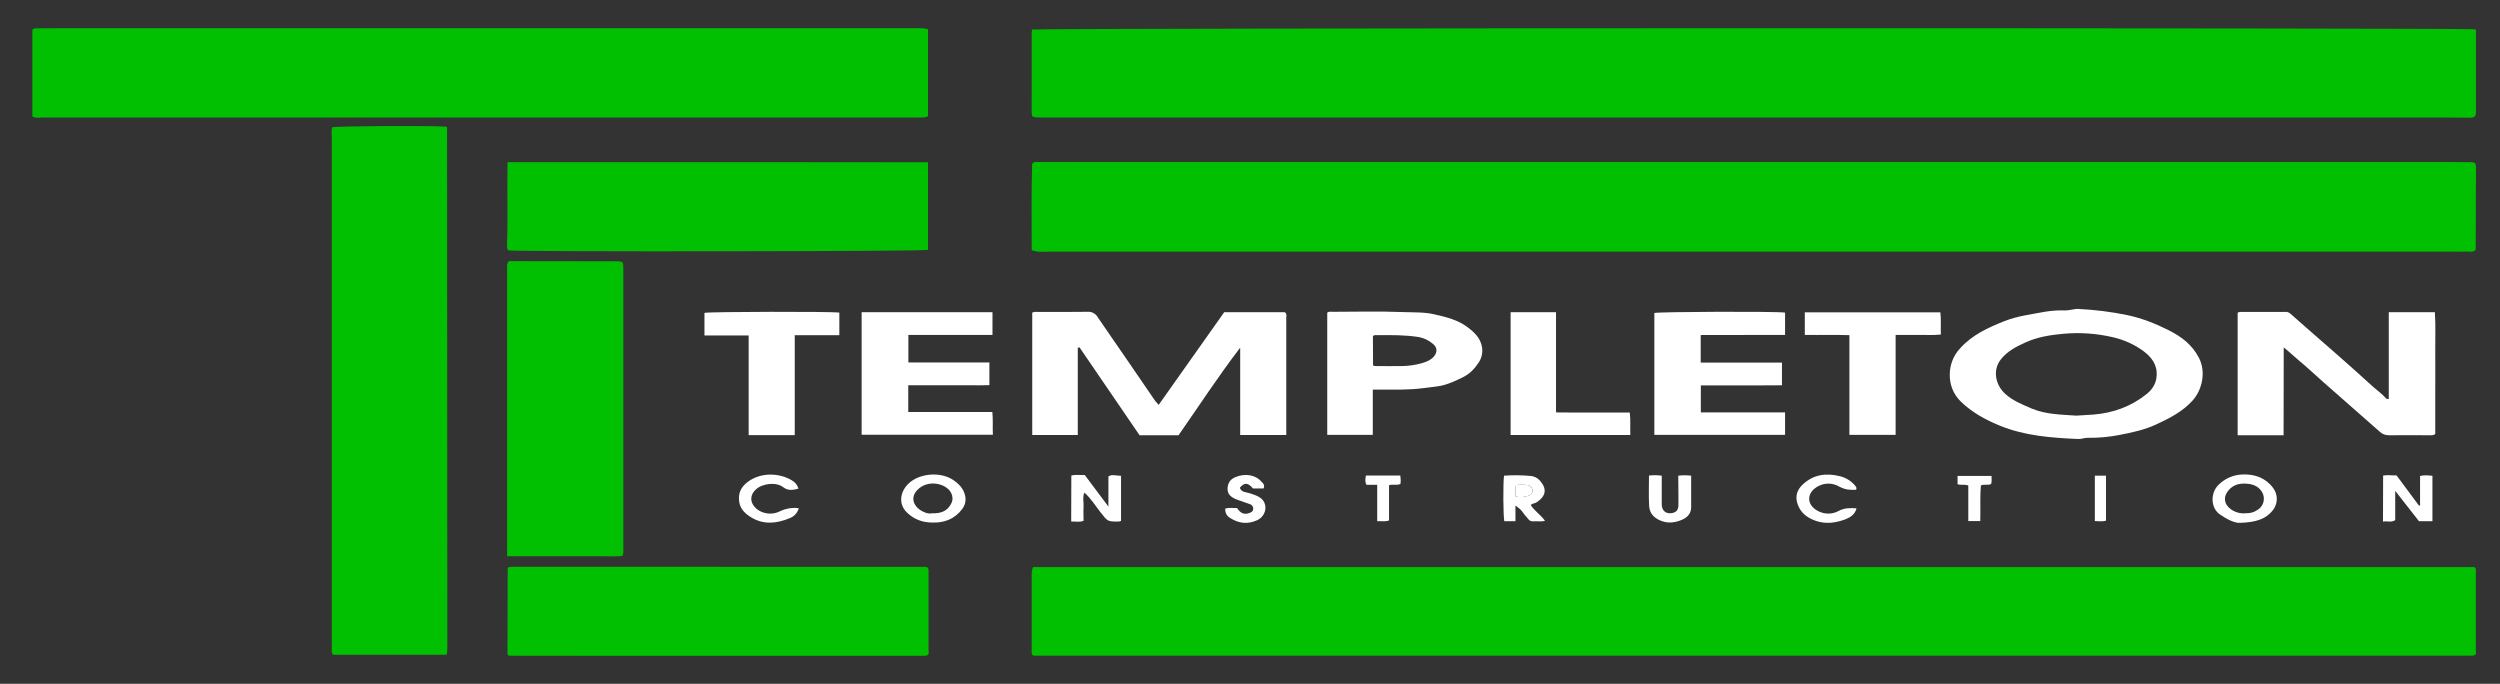<?xml version="1.0" encoding="utf-8"?>
<!-- Generator: Adobe Illustrator 24.3.0, SVG Export Plug-In . SVG Version: 6.00 Build 0)  -->
<svg version="1.1" id="Layer_1" xmlns="http://www.w3.org/2000/svg" xmlns:xlink="http://www.w3.org/1999/xlink" x="0px" y="0px"
	 viewBox="0 0 1861 509" style="enable-background:new 0 0 1861 509;" xml:space="preserve">
<rect x="0" y="0" width="1861" height="509" fill="#333333" stroke="none"/>
<style type="text/css">
	.st0{fill:#01C001;}
	.st1{fill:#FFFFFF;}
</style>
<path class="st0" d="M1842.5,186.4c-2.4,1.8-5.5,0.5-8.3,0.9c-1.8,0.1-3.7,0.1-5.5,0c-349.3,0-698.5,0-1047.8,0
	c-4.1,0-8.3,0.7-12.9-1.1c0-21.3-0.3-42.7,0.3-64.1c1.2-2.1,3.2-1.5,4.9-1.5c9.3-0.1,18.7,0,28,0h672.4h350.9c5,0,10,0,15,0.1
	c2.8,0.1,3.6,0.9,3.6,3.6c0,20.5-0.1,41-0.2,61.5C1842.9,185.8,1842.8,185.9,1842.5,186.4z"/>
<path class="st0" d="M768.2,22c5.2-1.2,1068.2-1.3,1074.3-0.2c1,0.9,0.6,2.1,0.6,3.2c0,19,0,38,0,57c0,5.1-0.7,5.7-5.6,5.6
	s-9.7-0.1-14.5-0.1H776c-1.5,0-3,0-4.5-0.1c-2.9-0.2-3.5-0.7-3.5-3.6c-0.1-4.7,0-9.3,0-14c0-15,0-30,0-45
	C768,23.9,768.1,23,768.2,22z"/>
<path class="st0" d="M769.9,488.1c-0.9,0-1.6-0.6-1.8-1.5c-0.1-0.8-0.2-1.7-0.1-2.5v-56.5c-0.1-1.9,0.3-3.8,1-5.5h1073
	c1.4,1.2,1,2.4,1,3.5c0,19.3,0,38.7,0,58c0,1.6,1,3.9-1.9,4.4c-1.5,0-3,0.1-4.5,0.1H859.4C829.5,488.1,799.7,488.1,769.9,488.1z"/>
<path class="st0" d="M24.1,86.8V22.2c1.1-1.4,2.7-1.1,4.1-1.1c4.7-0.1,9.3-0.1,14-0.1c213.7,0,427.3,0,640.9,0c2.5,0,5-0.2,7.7,0.8
	v64.7c-2.4,1.2-4.9,1-7.3,1c-45,0-90,0-135,0h-295c-74.2,0-148.3,0-222.5,0C28.9,87.6,26.7,88,24.1,86.8z"/>
<path class="st0" d="M332.3,487.4H248c-1.5-1.6-1-3.5-1-5.3c0-11.5,0-23,0-34.5c0-114.5,0-228.9,0-343.4c0-3.1-0.4-6.3,0.2-9.4
	c4-1,71.6-1.4,84.9-0.5l0.4,0.3c0.1,0.1,0.3,0.2,0.3,0.4c0.1,129.1,0.2,258.3,0.2,387.4c0,1.2-0.1,2.3-0.2,3.5
	C332.7,486.4,332.5,487,332.3,487.4z"/>
<path class="st0" d="M690.8,120.8V186c-4.1,1.2-305.5,1.5-312.4,0.4c-0.7-0.9-1-2.1-1-3.2c0.8-20.6,0-41.2,0.4-62.5h104.7
	c34.7,0,69.3,0,104,0C621.2,120.7,655.9,120.7,690.8,120.8z"/>
<path class="st0" d="M378.9,488.1c-1.3-0.4-1.1-1.5-1.1-2.5c0-20.7,0-41.3,0.1-61.9c0-0.3,0.1-0.7,0.2-1l0.4-0.3
	c0.1-0.1,0.2-0.3,0.4-0.3c0.8-0.1,1.6-0.2,2.5-0.2c102.6,0,205.1,0,307.7,0.1c0.4,0.1,0.9,0.2,1.3,0.4c1,0.9,0.8,1.9,0.8,2.9
	c0,19.5,0,39,0,58.4c0,1.6,0.8,3.9-1.9,4.4c-1.3,0-2.7,0.1-4,0.1H472.8L378.9,488.1z"/>
<path class="st0" d="M378.2,194.9c1-0.5,2.1-0.7,3.1-0.5l76.5,0.1c0.8,0,1.7,0,2.5,0c3.1,0.2,3.6,0.7,3.7,4c0,0.5,0,1,0,1.5
	c0,69.8,0,139.6,0,209.4c0.2,1.5-0.1,3.1-0.8,4.5c-4.4,0.4-9.2,0.2-13.9,0.2s-9.7,0-14.5,0h-57.3c0-72.8,0-144.9,0-217.1
	C377.7,196.3,377.9,195.6,378.2,194.9z"/>
<path class="st1" d="M802.3,258.8c0,21.5,0,43.1,0,65h-33.9v-91.1c1.7-0.8,3.4-0.5,5-0.5c12,0,24,0.1,36-0.1
	c3.2-0.3,6.2,1.3,7.8,4.1c7.4,10.9,15,21.8,22.5,32.7c6.7,9.8,13.4,19.6,20.2,29.5c0.8,1,1.7,2,2.6,3l48.8-69h45
	c0.2,0.1,0.4,0.3,0.6,0.4c0.1,0.1,0.2,0.3,0.3,0.4c0.7,1.1,0.3,2.3,0.3,3.4c0,29,0,57.9,0,87.2h-34.3v-65
	c-16.2,21.1-30.6,43.3-45.9,65.2h-29l-44.7-65.4L802.3,258.8z"/>
<path class="st1" d="M1699.9,324h-34.2v-91.2c0.5-0.3,1.1-0.5,1.7-0.6c11.2,0,22.3,0,33.5,0c1.3-0.2,2.6,0.2,3.7,1
	c4.9,4.4,9.9,8.7,14.9,13.1c7.1,6.2,14.3,12.4,21.3,18.6c8.3,7.3,16.6,14.7,24.8,22.2c3.5,3.2,7.5,5.9,10.7,9.6
	c0.3,0.3,0.9,0.2,1.9,0.4v-64.7h34.3c0.7,10.1,0.2,20.2,0.3,30.3s0,20.3,0,30.5v29.8c-1.6,1.4-2.8,0.9-4,1c-10.2,0-20.3-0.1-30.4,0
	c-2.6,0.1-5.2-0.9-7.1-2.8c-13.8-12.1-27.6-24.2-41.4-36.4c-6.6-5.8-13-11.9-19.7-17.4c-3.1-2.6-6-5.5-10.2-8.8L1699.9,324
	L1699.9,324z"/>
<path class="st1" d="M1547.3,230c12.2,0.6,24.4,2.1,36.4,4.6c10.8,2.3,20.9,6.3,30.6,11.2c9.5,4.7,17.7,10.9,22.7,20.8
	c5.4,10.8,2,23.9-4.7,31.4c-7.5,8.4-17.2,13.3-27.1,17.9c-8.8,4.1-18.2,6.1-27.6,7.9c-7.6,1.5-15.4,2.2-23.2,2.1
	c-2.6-0.1-4.9,1-7.4,0.9c-19.8-0.9-39.6-2.3-58.2-9.9c-10.8-4.4-20.9-9.9-29.3-18.1c-5.4-5.3-8.3-12.6-8.1-20.2
	c0.1-7.2,2.8-14.1,7.7-19.3c9.1-10.1,20.8-15.4,33.1-20.3c9.7-3.8,19.9-5,29.9-6.9c4.9-0.8,9.9-1.2,14.8-1
	C1541.2,231.1,1545.2,229.6,1547.3,230z M1545.6,309.4c4.3-0.3,8.6-0.5,12.9-0.8c14.7-1.2,28.1-6.1,39.6-15.4
	c4.1-3.3,7-7.7,7.3-13.5c0.6-8.4-4-14-9.9-18.4c-6.7-4.9-14.3-8.3-22.4-10.2c-12.3-2.9-24.9-3.8-37.5-2.6c-9.7,0.9-19,2.4-27.8,6.4
	c-6.9,3.1-13.6,6.5-18.5,12.8c-5.9,7.6-4.2,18.6,3.4,25.5c5.7,5.2,12.9,8,19.9,11C1523.2,308.6,1534.5,308.6,1545.6,309.4
	L1545.6,309.4z"/>
<path class="st1" d="M641.4,232.4h97.4v16.9h-62.6v20.5h60.3v16.9c-4.9,0.2-9.8,0.1-14.7,0.1c-5.2,0-10.3,0-15.5,0h-30.2v19.9h62.6
	c0.6,5.7,0.1,11.2,0.4,16.9h-97.7C641.4,293.5,641.4,263.1,641.4,232.4z"/>
<path class="st1" d="M1266,249.4v20.5h60.5v16.9c-6.6,0.1-13.1,0-19.7,0.1c-6.8,0-13.7,0-20.5,0h-20.2V307h62.7v16.7h-97.3V233
	c3.5-1,90.8-1.3,97.3-0.3v16.6L1266,249.4z"/>
<path class="st1" d="M1021.9,290v33.7H988v-91c1.5-1,2.9-0.6,4.1-0.6c17.3,0,34.7-0.5,52,0.2c7.9,0.3,15.9-0.1,23.7,1.7
	c8.7,2,17.5,4.1,24.7,9.6c5,3.8,9.8,8.1,10.8,15.4c0.5,3.9-0.5,8-2.8,11.2c-2.8,4.2-6.3,8-11.1,10.4c-5.5,2.7-11,5.4-17,6.6
	c-4.2,0.8-8.5,1.1-12.7,1.7c-11.2,1.5-22.5,1.1-33.8,1.1L1021.9,290z M1022.1,272.1c0.7,0.2,1.3,0.4,2,0.4c6.7,0,13.3,0.1,19.9,0
	c5.1-0.1,10.3-0.9,15.2-2.4c3-0.9,5.8-2.1,8-4.5c2.9-3.3,2.9-6.9-0.5-9.6c-3-2.6-6.7-4.4-10.6-5.1c-10.2-1.6-20.5-1.5-30.8-1.4
	c-1.1,0-2.3-0.4-3.3,0.8L1022.1,272.1z"/>
<path class="st1" d="M591.6,249.5v74.4h-34.3v-74.2h-32.9v-16.8c3.5-0.9,94.1-1.1,100.4-0.2v16.8H591.6z"/>
<path class="st1" d="M1343.5,232.5h100.9c0.7,5.4,0.1,10.7,0.4,16.5c-5.8,0.7-11.4,0.2-16.9,0.3s-10.9,0-16.8,0v74.4h-34.4v-74.2
	c-11-0.4-21.9,0-33.2-0.2L1343.5,232.5z"/>
<path class="st1" d="M1158.3,232.4V307c4.8,0,9.2,0.1,13.6,0.1c4.7,0,9.3,0,14,0h27.3c0.7,5.7,0.2,11.1,0.4,16.7h-89.1v-91.4H1158.3
	z"/>
<path class="st1" d="M797.5,354c3.4-0.9,6.7-0.2,10-0.4l17.6,23.5v-22.4c1.8-1.3,3.3-1,4.7-0.9s3,0.2,4.7,0.4v33.6
	c-0.5,0.2-1,0.3-1.5,0.4c-8.8,0.2-8.5-0.1-14.2-7.4c-3.6-4.6-6.7-9.8-11.6-14.1c-1.5,3.7-0.4,7.2-0.6,10.6s0,6.9,0,10.4
	c-3.2,1.2-6.1,0.4-9.2,0.5L797.5,354z"/>
<path class="st1" d="M1667.4,389.2c-3.8,0.3-9.7-2.6-15.1-6.4c-6.7-4.8-6.9-15.5-1.2-21.5c4.9-5.1,11.6-8,18.6-8.1
	c9-0.3,17,2.6,22.6,10.3c3.4,4.7,3.4,11.1,0,15.8C1686.8,386.6,1679.2,388.8,1667.4,389.2z M1670.9,382.1c4.5,0,7-0.7,10.3-3
	c4.1-2.9,5.2-8.4,2.7-12.8c-3.2-5.3-8.6-6.4-14.1-6.3s-10.2,2.7-12.8,8c-0.9,1.9-1,4.1-0.3,6.1
	C1658.4,379.1,1665.3,382.6,1670.9,382.1z"/>
<path class="st1" d="M694.8,389c-8,0.1-14.7-2.4-20.1-7.9c-5.7-5.9-4.8-14.3,0.8-20.3c8.1-8.7,24.3-9.8,33.6-3.8
	c4.4,2.9,8.2,6.5,9.4,12.2c0.7,3.4-0.1,7-2.3,9.8C710.7,386.3,703.2,389.1,694.8,389z M693.8,382.1c6.6,0.2,11.6-1.6,14.4-7.5
	c1.2-2.4,1.1-5.1-0.1-7.5c-3.2-7-17.2-10.8-25.3-2.3c-5.3,5.6-2.6,11.6,2.1,14.8C687.7,381.4,690.8,382.7,693.8,382.1L693.8,382.1z"
	/>
<path class="st1" d="M1774,354c3.4-0.6,6.7,0,10-0.1l16.7,22.5l0.8-0.2v-21.9c3.3-0.8,6.2-0.4,9.2-0.1V388h-10
	c-5.8-7.4-11.4-14.6-17.7-22.6v21.8c-3.1,2-6,0.4-9.1,1.1L1774,354z"/>
<path class="st1" d="M1139.5,376c2.8,4.4,7.5,7.3,10.6,11.7c-3.1,0.8-6,0.1-8.8,0.4c-1.5,0.1-3-0.6-3.8-1.9
	c-1.7-1.8-3.2-3.8-4.7-5.8c-0.9-1.4-2.6-2.4-4.7-4.1V388h-8.3c-0.8-3.6-1-28-0.2-33.9c6.6-0.5,13.2-0.4,19.7,0.2
	c2.9,0.2,5.5,1.6,7.3,3.8c5,5.9,4.4,11.2-3,16C1142.4,374.8,1140.7,374.6,1139.5,376z M1128.2,369.6c3.2,0.7,6.5,0.5,9.6-0.6
	c1.8-0.7,3.3-1.8,3-4c-0.1-2.1-1.7-3.7-3.8-3.9c-2.8-0.4-5.7-0.4-8.5,0C1127.7,363.9,1128.1,366.5,1128.2,369.6L1128.2,369.6z"/>
<path class="st1" d="M1381.7,364.6c-4.4,0.2-8.2,0-12.4-2.3c-5.3-3.2-11.9-3-17,0.3c-7.5,4.7-7.4,13,0.3,17.4c5,3,11.2,3.1,16.2,0.3
	c4.3-2.3,8.5-2.2,13.2-1.9c-1.1,4.5-4.6,6.7-8.1,8.1c-7.1,2.7-14.6,3.8-22,1.3c-6.7-2.3-12-6.2-14.1-13.6c-1.5-5.4,0.3-9.9,4.1-13.5
	c8-7.5,17.4-8.8,27.8-6.2c4.5,1.1,8.6,3.7,11.5,7.3C1382,362.6,1382.1,363.7,1381.7,364.6z"/>
<path class="st1" d="M594.3,363.8c-4.2,1-7.6,1.7-11.4-1.2c-5.3-4.1-15.7-2.6-20.3,1.8c-6.3,6-2.6,12.7,2.3,15.6
	c4.8,2.9,10.7,3.1,15.7,0.6c4.4-2.1,9.2-2.9,14-2.3c-0.9,3.4-3.4,6.2-6.7,7.4c-9.3,3.9-18.9,5.1-28.1-0.2c-4.8-2.8-8.9-6.4-9.6-12.4
	s1.3-10.4,6.2-14.2c9.8-7.6,24-6.9,33.1-1.3C591.9,358.9,593.7,361.2,594.3,363.8z"/>
<path class="st1" d="M1249.3,354.1c3.2-0.4,6.4-0.4,9.6,0c0,8,0,15.8,0,23.5c0,5.1-3.4,8-7.5,9.6c-5.3,2.1-10.7,2.6-16.3-0.1
	c-4.8-2.3-7.3-5.9-7.5-10.7c-0.4-7.4-0.1-14.9-0.1-22.4c3.2-0.4,6.4-0.3,9.5,0.1c0,7.2,0,14.3,0,21.4c0,4.7,3.2,7.3,7.8,6.4
	c3-0.6,4.5-2.3,4.6-5.5c0.1-3.6,0-7.3,0-11S1249.3,358.2,1249.3,354.1z"/>
<path class="st1" d="M940.6,363.6h-7.9c-3.7-4.4-6.3-4.6-9.8-0.5c0.6,1.7,2.1,3,3.9,3.2c2.4,0.5,4.8,1.2,7.1,2.1
	c2.5,1,4.9,2.1,6.5,4.4c3.3,4.9,1.3,11.7-4.5,14.4c-7,3.3-13.9,2.5-20.3-1.7c-2.4-1.4-3.8-4.1-3.5-6.9c3-0.9,5.9-0.3,8.8-0.4
	c2.4,3.9,5.4,5.1,9.1,3.7c1.3-0.5,2.8-1.1,2.9-3c0.1-1.5-0.8-3-2.2-3.5c-1.2-0.5-2.5-0.9-3.7-1.3c-2.6-1-5.3-1.7-7.9-2.9
	c-3.1-1.5-5.5-3.7-5.3-7.6s1.9-6.8,5.8-8.4c7.4-3.1,15.3-1.7,19.6,3.6C940.6,359.9,941.6,361.4,940.6,363.6z"/>
<path class="st1" d="M1025.3,360.9h-8.1c-1.3-2.4-0.8-4.6-0.4-6.9h25.6c0.3,2,0.4,4.1,0.1,6.2c-2.6,1.4-5.5,0-8.5,1v26.2
	c-3,1.2-5.8,0.3-8.8,0.6V360.9z"/>
<path class="st1" d="M1474.1,387.9h-8.9v-26.5c-2.8-1.1-5.4,0-8-1v-6.1h25.3c0,2.1,0.3,4-0.3,6c-2.4,1.1-5,0-7.6,1
	C1473.8,370,1474.4,378.7,1474.1,387.9z"/>
<path class="st1" d="M1559.4,354.1h8.3v33.5c-2.6,0.8-5.3,0.3-8.3,0.3V354.1z"/>
<path class="st1" d="M1128.2,369.6c-0.1-3.1-0.5-5.7,0.3-8.5c2.8-0.4,5.7-0.4,8.5,0c2,0.2,3.6,1.8,3.8,3.9c0.3,2.2-1.1,3.3-3,4
	C1134.7,370.1,1131.4,370.4,1128.2,369.6z"/>
</svg>
